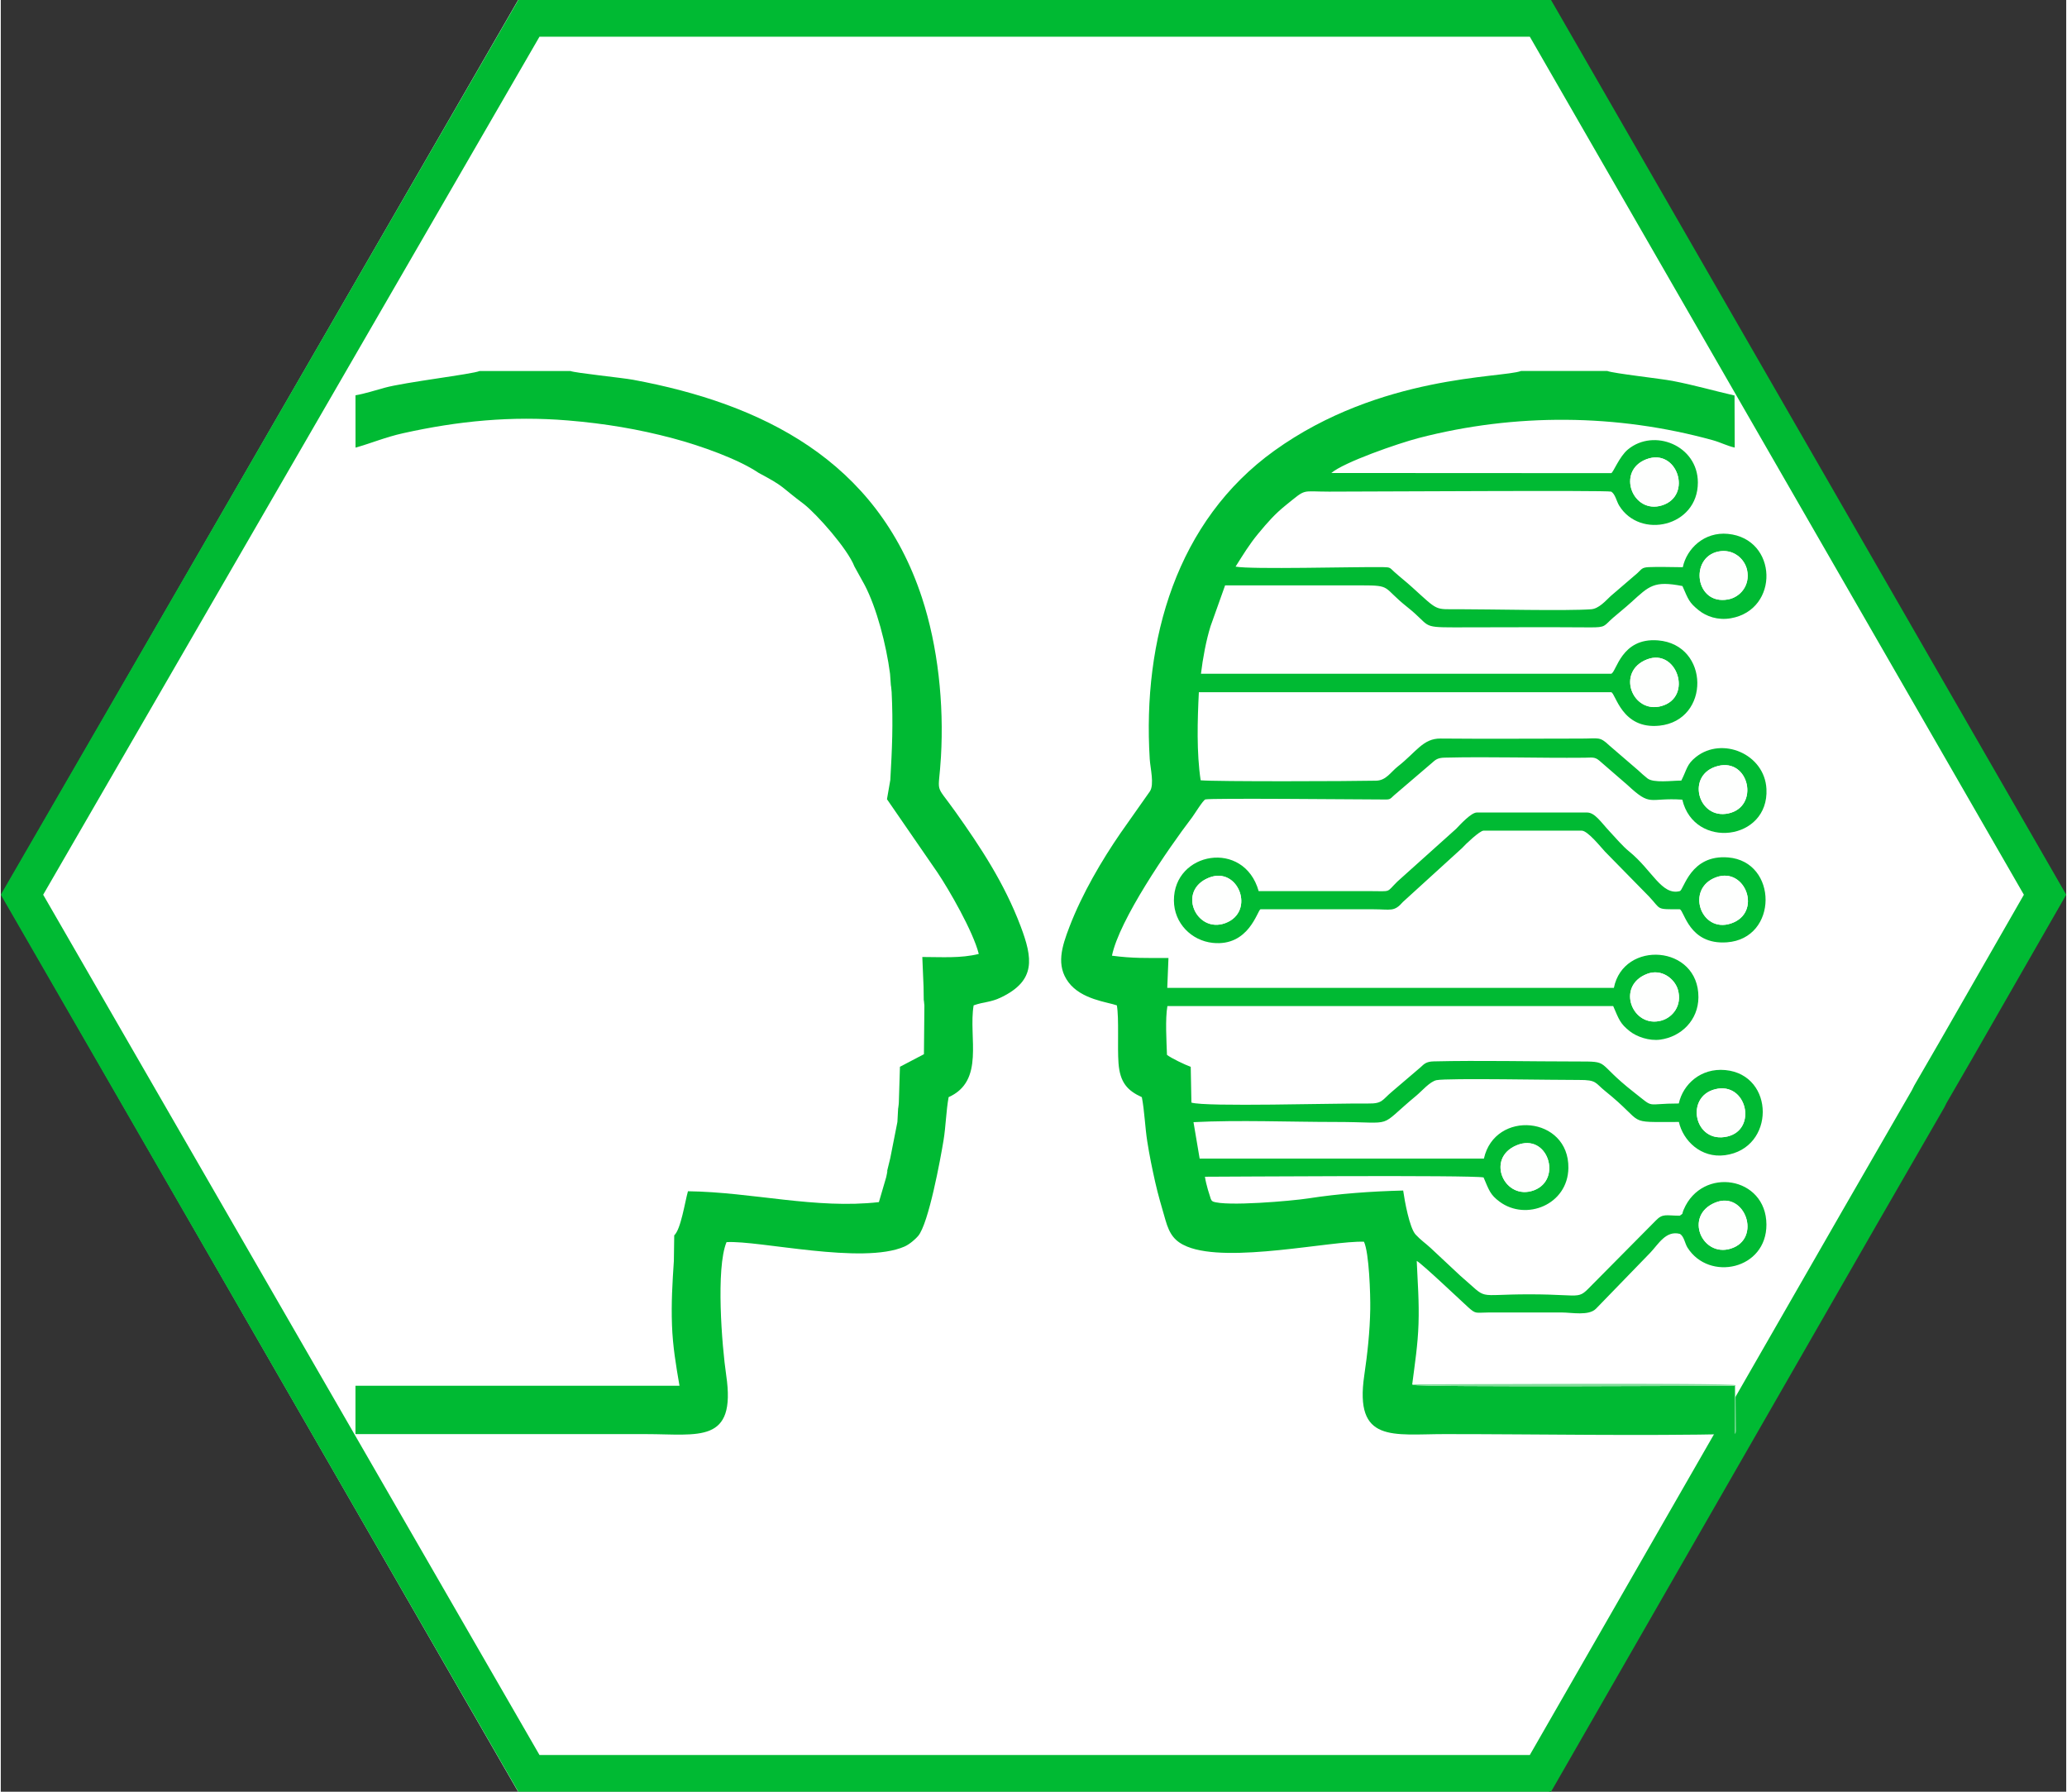 <?xml version="1.0" encoding="UTF-8"?>
<!DOCTYPE svg PUBLIC "-//W3C//DTD SVG 1.1//EN" "http://www.w3.org/Graphics/SVG/1.1/DTD/svg11.dtd">
<!-- Creator: CorelDRAW X8 -->
<svg xmlns="http://www.w3.org/2000/svg" xml:space="preserve" width="45px" height="39px" version="1.1" style="shape-rendering:geometricPrecision; text-rendering:geometricPrecision; image-rendering:optimizeQuality; fill-rule:evenodd; clip-rule:evenodd"
viewBox="0 0 4499941 3902936"
 xmlns:xlink="http://www.w3.org/1999/xlink">
 <rect x="0" y="0" width="4499941" height="3902936" fill="#333333" stroke="none"/>
 <defs>
  <style type="text/css">
   <![CDATA[
    .str1 {stroke:#00BA33;stroke-width:79960.4}
    .str0 {stroke:white;stroke-width:159933}
    .fil0 {fill:none}
    .fil2 {fill:#00BA33}
    .fil4 {fill:#81DD9A}
    .fil3 {fill:#FEFFFE}
    .fil1 {fill:white;fill-rule:nonzero}
   ]]>
  </style>
 </defs>
 <g id="Layer_x0020_1">
  <g>
   <polygon class="fil0 str0" points="3326803,3822751 4406109,1948977 3326803,80173 1173197,80173 93891,1948977 1173197,3822751 "/>
  </g>
  <polygon class="fil1 str1" points="46172,1948965 1150589,3862950 1150589,3862950 2220013,3862950 2384928,3862950 2679765,3862950 2864667,3862950 3354417,3862950 4049044,2653592 4198965,2393735 4203959,2383736 4258938,2288782 4453828,1948965 3354417,39986 1150589,39986 "/>
  <g>
   <path class="fil2" d="M1240974 808163l-197629 0c-16410,7083 -162588,24190 -207297,36551 -20093,5548 -43339,12974 -63290,16351l82 114020c34178,-9551 65015,-22809 103643,-31392 119946,-26669 235891,-38062 359178,-27826 80799,6706 153947,19031 228276,38805 60222,16021 142130,45039 187015,75274 60009,32218 43327,26468 99440,68627 27071,21333 94375,96370 109510,135554 22254,40281 0,0 22254,40281 26056,49808 46928,129521 55251,193177 4380,61674 0,0 3495,40034 3388,69477 1050,122756 -2916,191430 0,0 -7273,41910 -7273,41910 461,555 -236,-377 0,0l109888 159425c24840,36822 77895,128589 90137,177583 -39643,9869 -80787,6658 -123028,6658l2704 64412c1346,93821 0,0 1842,40293l-1004 107055 -52264 27389 -2408 77741c-3129,42524 1204,-38876 -3129,42524l-15595 79005c-16776,68390 0,0 -8807,41202l-15926 54365c-137726,15631 -275594,-21876 -416000,-23694 -6540,22915 -15430,83042 -29915,96052 -791,55841 0,0 -791,55841 -3200,47719 -5832,91223 -4085,139780 1676,46385 8630,87197 16339,131953l-705949 0 0 105390c210922,0 421843,0 632765,0 115142,0 197097,21900 174973,-128222 -9456,-64247 -22809,-233022 685,-289950 71071,-4226 296419,49726 387760,9610 11263,-4958 23859,-16197 29691,-23021 22845,-26764 48817,-168433 55334,-208218 5136,-31404 5561,-63669 11097,-94198 79607,-35713 42725,-130147 54484,-199919 23151,-8288 36362,-5856 61225,-18075 74329,-36515 67729,-84104 41190,-154289 -35677,-94352 -87823,-172990 -142460,-249845 -46361,-65239 -36173,-33080 -31167,-118743 6800,-116499 -6576,-241227 -41439,-347325 -98377,-299465 -348706,-422398 -629305,-474473 -23683,-4392 -126865,-14876 -136581,-19102z"/>
   <path class="fil2" d="M3734893 2619803c65215,-27153 102662,78721 34154,100078 -62465,19479 -102404,-71649 -34154,-100078zm-432233 -125022c67730,-28075 100089,74588 37790,97976 -63751,23918 -106783,-69383 -37790,-97976zm432941 -122214c68308,-16551 91931,87387 26468,103017 -72086,17201 -93950,-86666 -26468,-103017zm-148635 -251191c31463,-12018 60292,10968 66986,34650 9764,34473 -11581,60292 -35984,67104 -62948,17555 -100219,-75321 -31002,-101754zm154325 -452833c68179,-17331 90952,88614 22667,103324 -66466,14320 -93832,-85238 -22667,-103324zm-154336 -232267c64849,-24815 100514,82405 31013,101778 -63397,17673 -99640,-75510 -31013,-101778zm154643 -234757c32053,-6871 57695,15111 63043,40222 7107,33316 -14958,59218 -41674,64046 -71236,12881 -84187,-90798 -21369,-104268zm-156568 -201005c67246,-25902 101612,78780 34674,100219 -64318,20590 -100963,-74683 -34674,-100219zm192670 2123265l0 -105272c-9598,0 -685218,3684 -700742,-1806 -472,-165 -1263,-744 -1889,-1121 5702,-44673 12219,-85380 13730,-131646 1582,-48451 -1806,-90102 -3884,-137289 9822,4557 100868,90821 111859,100738 17567,15855 16103,11735 45476,11605l158091 -12c22289,0 59336,7922 75191,-8264l118164 -121847c17933,-18771 33835,-48817 64282,-41155 9468,5100 11027,20767 16859,29987 47081,74471 172517,47919 171962,-50493 -590,-104942 -140087,-126676 -180191,-32419 -4876,11475 354,7154 -8630,13400 -29538,0 -36739,-5585 -52288,10648l-125294 126464c-51757,50800 -18240,34165 -150323,34165 -121859,0 -85946,14403 -149992,-40293l-65026 -60799c-11806,-10897 -20495,-16174 -32501,-29042 -13364,-14309 -24025,-73444 -27189,-95981 -69406,1782 -139084,6646 -206801,17154 -36114,5607 -179719,17992 -207829,6741 -4533,-4144 -1098,118 -4451,-5561l-6351 -20211c-2621,-9929 -4852,-17591 -6470,-28169 42678,0 579675,-4002 607076,1523 12195,28594 14615,37755 34957,52854 57553,42702 148776,6683 149838,-73443 1488,-112993 -160145,-127526 -184063,-20460l-619295 48 -13435 -79418c98637,-4993 209930,-401 309960,-401 134810,0 86973,16009 175824,-57600 11675,-9669 29231,-30459 43681,-33458 23482,-4899 263894,-94 310409,-460 38970,-307 35015,6493 56679,23883 92026,73868 41013,67635 160995,67635 9032,40600 48050,79287 100314,72405 109982,-14474 109439,-175221 909,-185445 -53410,-5041 -92227,30848 -101424,72771 -75332,0 -50776,12313 -97055,-23860 -87587,-68450 -48864,-67623 -126286,-67623 -102580,0 -208407,-2586 -310550,-213 -16009,378 -20743,5277 -28842,12928l-61626 52571c-22797,19019 -20530,26645 -52701,26279 -72888,-838 -354243,7804 -384832,-2054l-1464 -77883c-12419,-4415 -42666,-18842 -51756,-26067 -1016,-29325 -4073,-78130 921,-106322l971259 94c12892,29857 15182,38168 36031,54720 15124,11994 42277,21616 66443,18346 45806,-6186 82924,-42501 83195,-92215 638,-114256 -163486,-125212 -184193,-20483l-973042 0 2609 -65132c-45748,0 -78627,968 -123087,-5029 15784,-77470 120974,-231134 174595,-301342 4734,-6198 24025,-37838 29007,-39077 12077,-3011 319452,-107 383699,141 18948,83 16670,1016 27779,-9468l82062 -70162c7673,-6906 12396,-11121 27365,-11487 100585,-2443 203709,1134 304731,154 16846,-165 22360,-2361 32572,6316l61142 52949c52748,49065 45133,27094 119675,32076 25500,109085 189104,90031 183296,-23316 -3908,-76313 -96465,-114670 -153333,-69772 -20731,16374 -19468,26704 -32159,51567 -20967,0 -60422,5820 -73869,-4852 -6859,-5442 -13943,-11699 -20341,-17744l-62925 -54153c-20802,-19621 -22561,-14769 -59950,-14757 -102391,35 -205195,897 -307539,-71 -38050,-354 -52595,29137 -92900,60764 -15643,12278 -25418,30542 -47270,31038 -57660,1298 -349734,2243 -382377,-862 -9078,-60245 -6989,-130383 -3943,-191856l898442 0c9928,2574 22808,81472 105106,72877 111092,-11617 109888,-176531 -3105,-185787 -80515,-6587 -90491,69264 -102001,72641l-893850 0c4026,-33705 11405,-73196 20920,-103584l31675 -88873c98897,-130 197806,11 296702,-12 67600,-24 45146,3553 100432,47435 51615,40966 28523,44059 101577,44059 98495,-11 197274,-755 295734,24 36220,295 30187,-3117 51166,-21227 13529,-11676 24946,-20554 39490,-33717 38924,-35217 48923,-47306 111317,-35099 13069,29656 14214,35512 35240,52583 16788,13636 41828,22467 69949,17650 106630,-18299 102816,-173438 -6151,-183875 -51473,-4923 -89653,32041 -98283,72629 -23729,0 -50894,-1263 -74163,-177 -15679,744 -15442,4734 -24816,13140l-58297 50056c-11133,10437 -25595,27295 -42383,28558 -52193,3944 -223919,-118 -290020,-94 -51414,12 -42383,4345 -99629,-47542 -14438,-13092 -26232,-22077 -39348,-33859 -9858,-8842 -7686,-10058 -24733,-10294 -60953,-850 -287045,5395 -320975,-1086 16681,-26351 29833,-48227 48982,-71402 20648,-24981 36834,-43421 60528,-62452 46172,-37058 31557,-29514 94127,-29514 99145,0 603605,-3212 614809,0 8913,5572 11487,20896 17212,30281 45346,74353 171538,46373 171550,-50056 24,-81047 -95898,-118849 -152412,-72027 -18866,15631 -31923,50387 -36350,51544l-609779 -319c26775,-23245 144844,-64377 190722,-76289 209752,-54424 431618,-52748 640143,4793 17036,4711 32064,12703 47967,16127l-402 -113441c-45853,-10437 -86843,-22526 -134998,-31781 -26504,-5101 -128435,-16210 -142130,-21605l-188054 0c-41674,15489 -306772,7874 -537433,173615 -212610,152767 -287541,411396 -271497,671783 1216,19645 10247,55110 460,70115l-64117 91093c-39880,57954 -83396,131245 -111482,204712 -16303,42666 -29490,83490 -1759,120371 28157,37460 84577,42784 105284,50163 4959,29573 921,89972 3554,125696 3152,42737 19857,60138 50871,74282 5796,30069 6977,65675 11817,96512 4959,31509 10413,57789 17225,88295 6469,28900 14403,54861 22372,82794 8960,31379 20495,46998 47506,57990 91152,37081 313691,-13223 385033,-10696 11345,24355 14179,115070 13671,146781 -791,48698 -6068,97102 -13010,144219 -21840,148115 62417,128045 174997,128045 209399,0 423236,4274 632068,-154z"/>
   <path class="fil2" d="M2632034 1911954c64353,-25984 102274,74187 35831,98861 -62807,23305 -106240,-70445 -35831,-98861zm1105196 -956c64164,-23458 101293,77634 32265,100608 -65628,21853 -99605,-75981 -32265,-100608zm-996665 30175c-31841,-113170 -185197,-85875 -184666,20507 248,49442 38286,87292 84470,92203 79028,8405 97280,-70740 104186,-73184l245914 0c38298,0 44980,6304 64471,-16044l128718 -117219c7273,-8241 38688,-38015 46881,-38015l213719 0c13152,0 41273,35417 50883,45735l95686 97528c27779,29302 13777,28015 67151,28015 10047,2644 19633,77859 102533,72015 112568,-7933 111706,-176130 2845,-184937 -82900,-6706 -96205,71035 -105378,73396 -39372,10118 -60233,-45865 -109994,-86170 -14545,-11782 -29963,-30081 -43375,-44449 -18511,-19822 -31592,-40635 -48639,-40635l-240070 0c-12467,0 -36681,26752 -45016,35417l-128127 114988c-25159,24781 -11901,20920 -58144,20849l-244048 0z"/>
   <path class="fil3" d="M3735601 2372567c-67482,16351 -45618,120218 26468,103017 65463,-15630 41840,-119568 -26468,-103017z"/>
   <path class="fil3" d="M3586955 1436276c-68627,26268 -32384,119451 31013,101778 69501,-19373 33836,-126593 -31013,-101778z"/>
   <path class="fil3" d="M3586966 2121376c-69217,26433 -31946,119309 31002,101754 24403,-6812 45748,-32631 35984,-67104 -6694,-23682 -35523,-46668 -66986,-34650z"/>
   <path class="fil3" d="M3585030 1000514c-66289,25536 -29644,120809 34674,100219 66938,-21439 32572,-126121 -34674,-100219z"/>
   <path class="fil3" d="M3741291 1668543c-71165,18086 -43799,117644 22667,103324 68285,-14710 45512,-120655 -22667,-103324z"/>
   <path class="fil3" d="M3737230 1910998c-67340,24627 -33363,122461 32265,100608 69028,-22974 31899,-124066 -32265,-100608z"/>
   <path class="fil3" d="M3734893 2619803c-68250,28429 -28311,119557 34154,100078 68508,-21357 31061,-127231 -34154,-100078z"/>
   <path class="fil3" d="M2632034 1911954c-70409,28416 -26976,122166 35831,98861 66443,-24674 28522,-124845 -35831,-98861z"/>
   <path class="fil3" d="M3302660 2494781c-68993,28593 -25961,121894 37790,97976 62299,-23388 29940,-126051 -37790,-97976z"/>
   <path class="fil3" d="M3741598 1201519c-62818,13470 -49867,117149 21369,104268 26716,-4828 48781,-30730 41674,-64046 -5348,-25111 -30990,-47093 -63043,-40222z"/>
   <path class="fil4" d="M3777700 3123779c2279,-3506 1500,225 2727,-5938l-1109 -100609c-20814,-5336 -664464,-1652 -704249,-1652 626,377 1417,956 1889,1121 15524,5490 691144,1806 700742,1806l0 105272z"/>
  </g>
 </g>
</svg>
